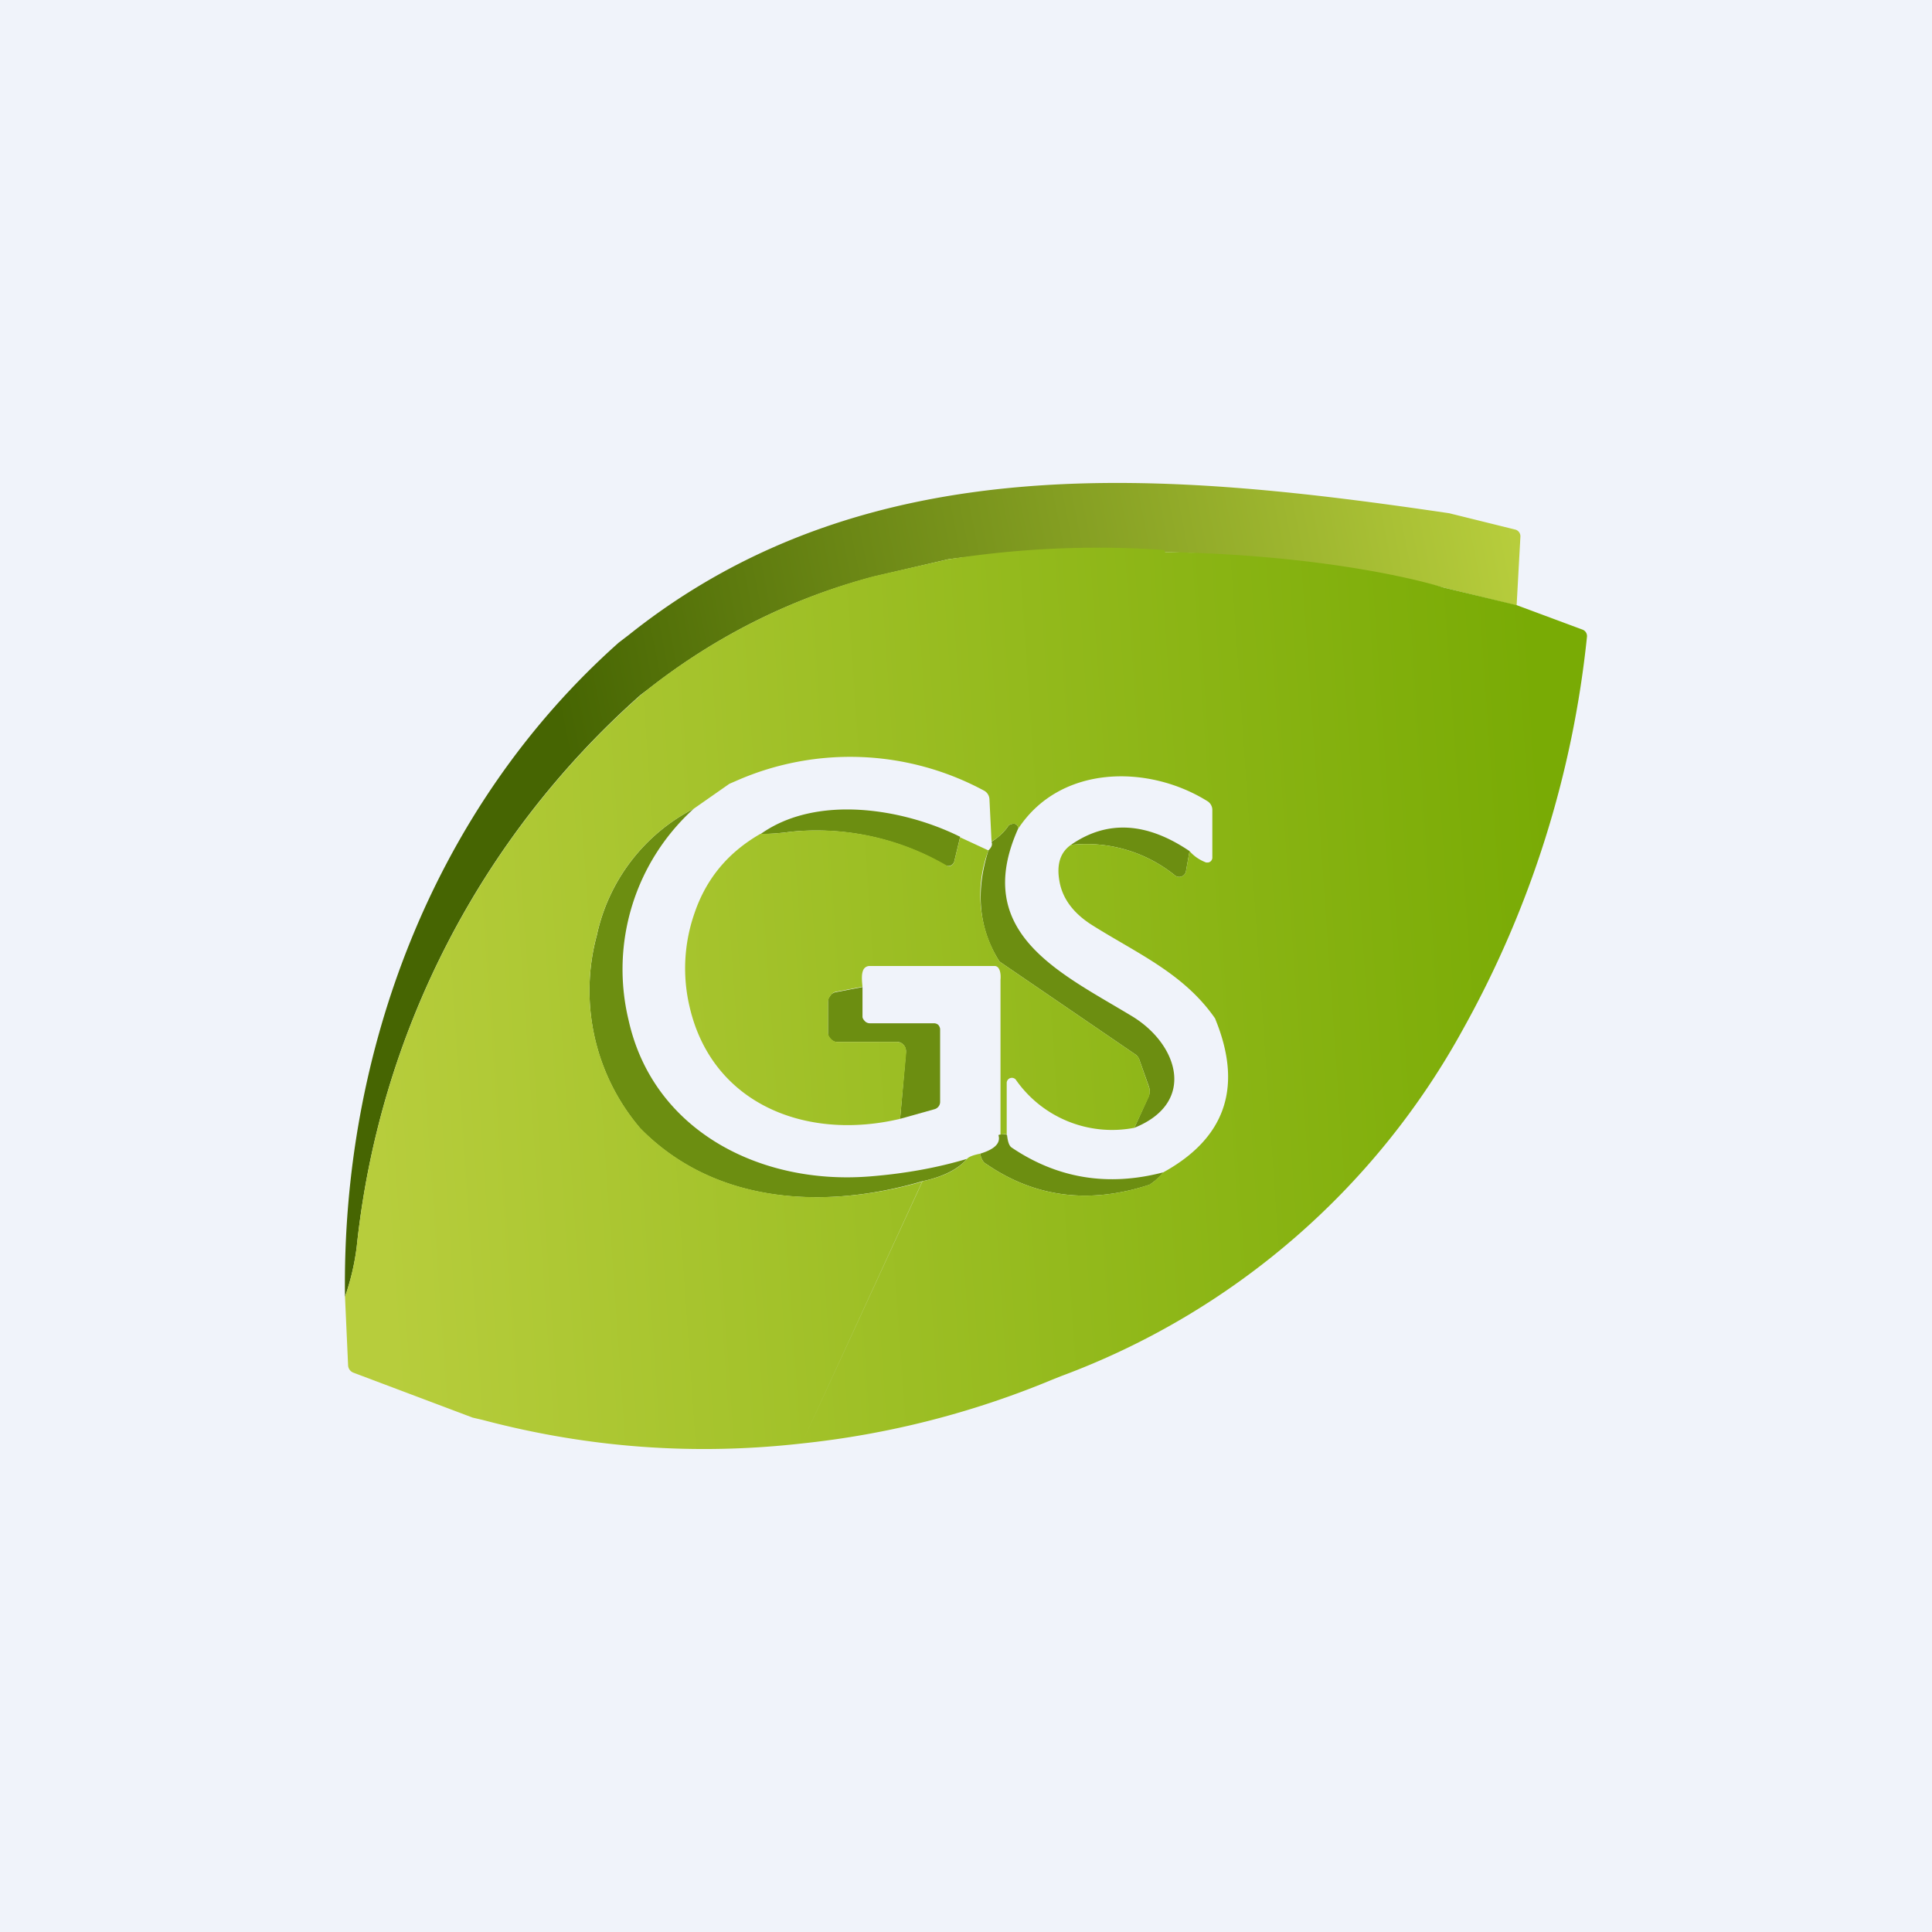 <!-- by TradingView --><svg width="56" height="56" viewBox="0 0 56 56" xmlns="http://www.w3.org/2000/svg"><path fill="#F0F3FA" d="M0 0h56v56H0z"/><path d="m42.02 14.88 1.9.47a.2.2 0 0 1 .15.2l-.11 2-2.12-.52s-6-1.6-13.96-.87l-.39.05-2.15.5c-2.4.63-4.6 1.73-6.57 3.28l-.2.15a24.82 24.82 0 0 0-8.23 16c-.06.48-.17.96-.34 1.45-.1-7.1 2.56-14.18 7.93-18.96l.3-.23c6.97-5.56 15.65-4.72 23.8-3.52Z" fill="url(#a)"/><path d="M20.11 23.44a6.28 6.28 0 0 0-1.89 6.13c.71 3.2 3.81 4.78 6.98 4.53 1.02-.08 1.96-.25 2.83-.51-.26.3-.69.52-1.3.65-2.83.83-6.01.67-8.17-1.53a6.15 6.15 0 0 1-1.26-5.6 5.4 5.4 0 0 1 2.81-3.67ZM27.83 24.26l-.17.71a.18.18 0 0 1-.26.11 7.45 7.45 0 0 0-4.49-.97c-.28.04-.57.06-.87.07 1.62-1.16 4.14-.75 5.8.08ZM29.52 24c-1.38 3.05 1.22 4.2 3.3 5.46 1.33.81 1.87 2.5.06 3.23l.41-.9a.4.4 0 0 0 .01-.3l-.27-.76a.33.33 0 0 0-.11-.16l-3.95-2.7c-.6-.94-.7-2.02-.32-3.22.1-.1.12-.17.09-.25.2-.13.37-.28.5-.48.15-.08.25-.05.28.09ZM34.48 24.67l-.1.56a.2.2 0 0 1-.34.13 4.08 4.08 0 0 0-3-.87c1.05-.73 2.2-.66 3.44.18Z" fill="#6C8E11"/><path d="M25 28.6v.87c0 .05.04.1.08.14a.2.2 0 0 0 .13.05h1.86c.05 0 .1.02.13.05.03.04.05.08.05.13v2.1a.22.22 0 0 1-.16.21l-1 .28.17-1.94a.28.28 0 0 0-.16-.27.27.27 0 0 0-.11-.02h-1.74a.22.22 0 0 1-.16-.07c-.04-.04-.09-.1-.09-.16V29c0-.06.05-.11.08-.16a.25.25 0 0 1 .14-.08l.78-.15ZM29.19 32.9c.02.19.06.31.13.36 1.33.9 2.8 1.14 4.4.72a1.7 1.7 0 0 1-.4.36c-1.74.57-3.32.37-4.73-.6-.1-.05-.15-.16-.18-.3.43-.13.6-.31.53-.54.1-.03.19-.04.25 0Z" fill="#6C8E11"/><path fill-rule="evenodd" d="M27.5 16.21a28.07 28.07 0 0 1 6.23-.27.1.1 0 0 1 .04.06c5.23.1 8.07 1.03 8.07 1.03l2.12.51 1.91.71a.2.2 0 0 1 .13.2 29.6 29.6 0 0 1-3.57 11.34 22.02 22.02 0 0 1-11.68 10.1l-.25.1a25.9 25.9 0 0 1-7.26 1.85l3.5-7.6c.6-.13 1.03-.34 1.29-.65.05-.06.18-.11.38-.15.03.14.08.25.18.3 1.41.97 2.99 1.17 4.72.6l.05-.03c.11-.07.23-.19.36-.33 1.76-.97 2.28-2.4 1.57-4.28l-.07-.18c-.9-1.3-2.25-1.88-3.54-2.69-.55-.34-.88-.77-.97-1.28-.09-.49.02-.84.33-1.06a4.08 4.08 0 0 1 3 .87.2.2 0 0 0 .34-.13l.1-.56c.14.16.3.26.48.33h.06a.14.14 0 0 0 .1-.07.14.14 0 0 0 .02-.06v-1.4a.3.3 0 0 0-.13-.24c-1.7-1.07-4.26-1.08-5.49.78-.03-.14-.13-.17-.28-.09l-.05.07c-.12.16-.27.3-.45.4l-.06-1.22a.3.3 0 0 0-.17-.26 8.18 8.18 0 0 0-7.14-.29l-.23.1-1.03.72a5.4 5.4 0 0 0-2.81 3.66 6.15 6.15 0 0 0 1.26 5.6l.1.1c2.16 2.11 5.28 2.25 8.07 1.45l-3.49 7.59c-3.1.35-6.18.13-9.24-.68l-.3-.07-3.45-1.3a.24.24 0 0 1-.16-.21l-.09-2c.17-.48.28-.96.34-1.45a24.82 24.82 0 0 1 8.24-15.99 18.05 18.05 0 0 1 6.76-3.44l2.15-.49Z" fill="url(#b)"/><path d="M22.91 24.11a7.45 7.45 0 0 1 4.57 1 .18.18 0 0 0 .18-.14l.17-.7.82.38a3.64 3.64 0 0 0 .32 3.22l3.95 2.7c.05.04.1.1.11.16l.27.77c.04.1.03.2 0 .29l-.42.9a3.4 3.4 0 0 1-3.44-1.4.15.15 0 0 0-.26.09v1.51c-.05-.03-.08-.02-.18 0V28.4c.02-.23-.04-.4-.17-.4h-3.62a.2.2 0 0 0-.18.1c-.05.1-.06.22-.03.5l-.78.15c-.11.02-.22.18-.22.3v.88c0 .12.14.27.26.27h1.73a.27.27 0 0 1 .26.18l.02.11-.18 1.94c-2.74.65-5.45-.44-6.1-3.24a4.85 4.85 0 0 1 .14-2.72c.34-1 .97-1.76 1.91-2.3.3 0 .6-.02.87-.06Z" fill="url(#c)"/><defs><linearGradient id="a" x1="44.07" y1="16.44" x2="16.43" y2="21.93" gradientUnits="userSpaceOnUse"><stop stop-color="#B7CD3C"/><stop offset="1" stop-color="#466502"/></linearGradient><linearGradient id="b" x1="45.21" y1="28.94" x2="10.78" y2="31.34" gradientUnits="userSpaceOnUse"><stop stop-color="#79AB05"/><stop offset="1" stop-color="#B7CD3C"/></linearGradient><linearGradient id="c" x1="45.21" y1="28.94" x2="10.78" y2="31.34" gradientUnits="userSpaceOnUse"><stop stop-color="#79AB05"/><stop offset="1" stop-color="#B7CD3C"/></linearGradient></defs></svg>